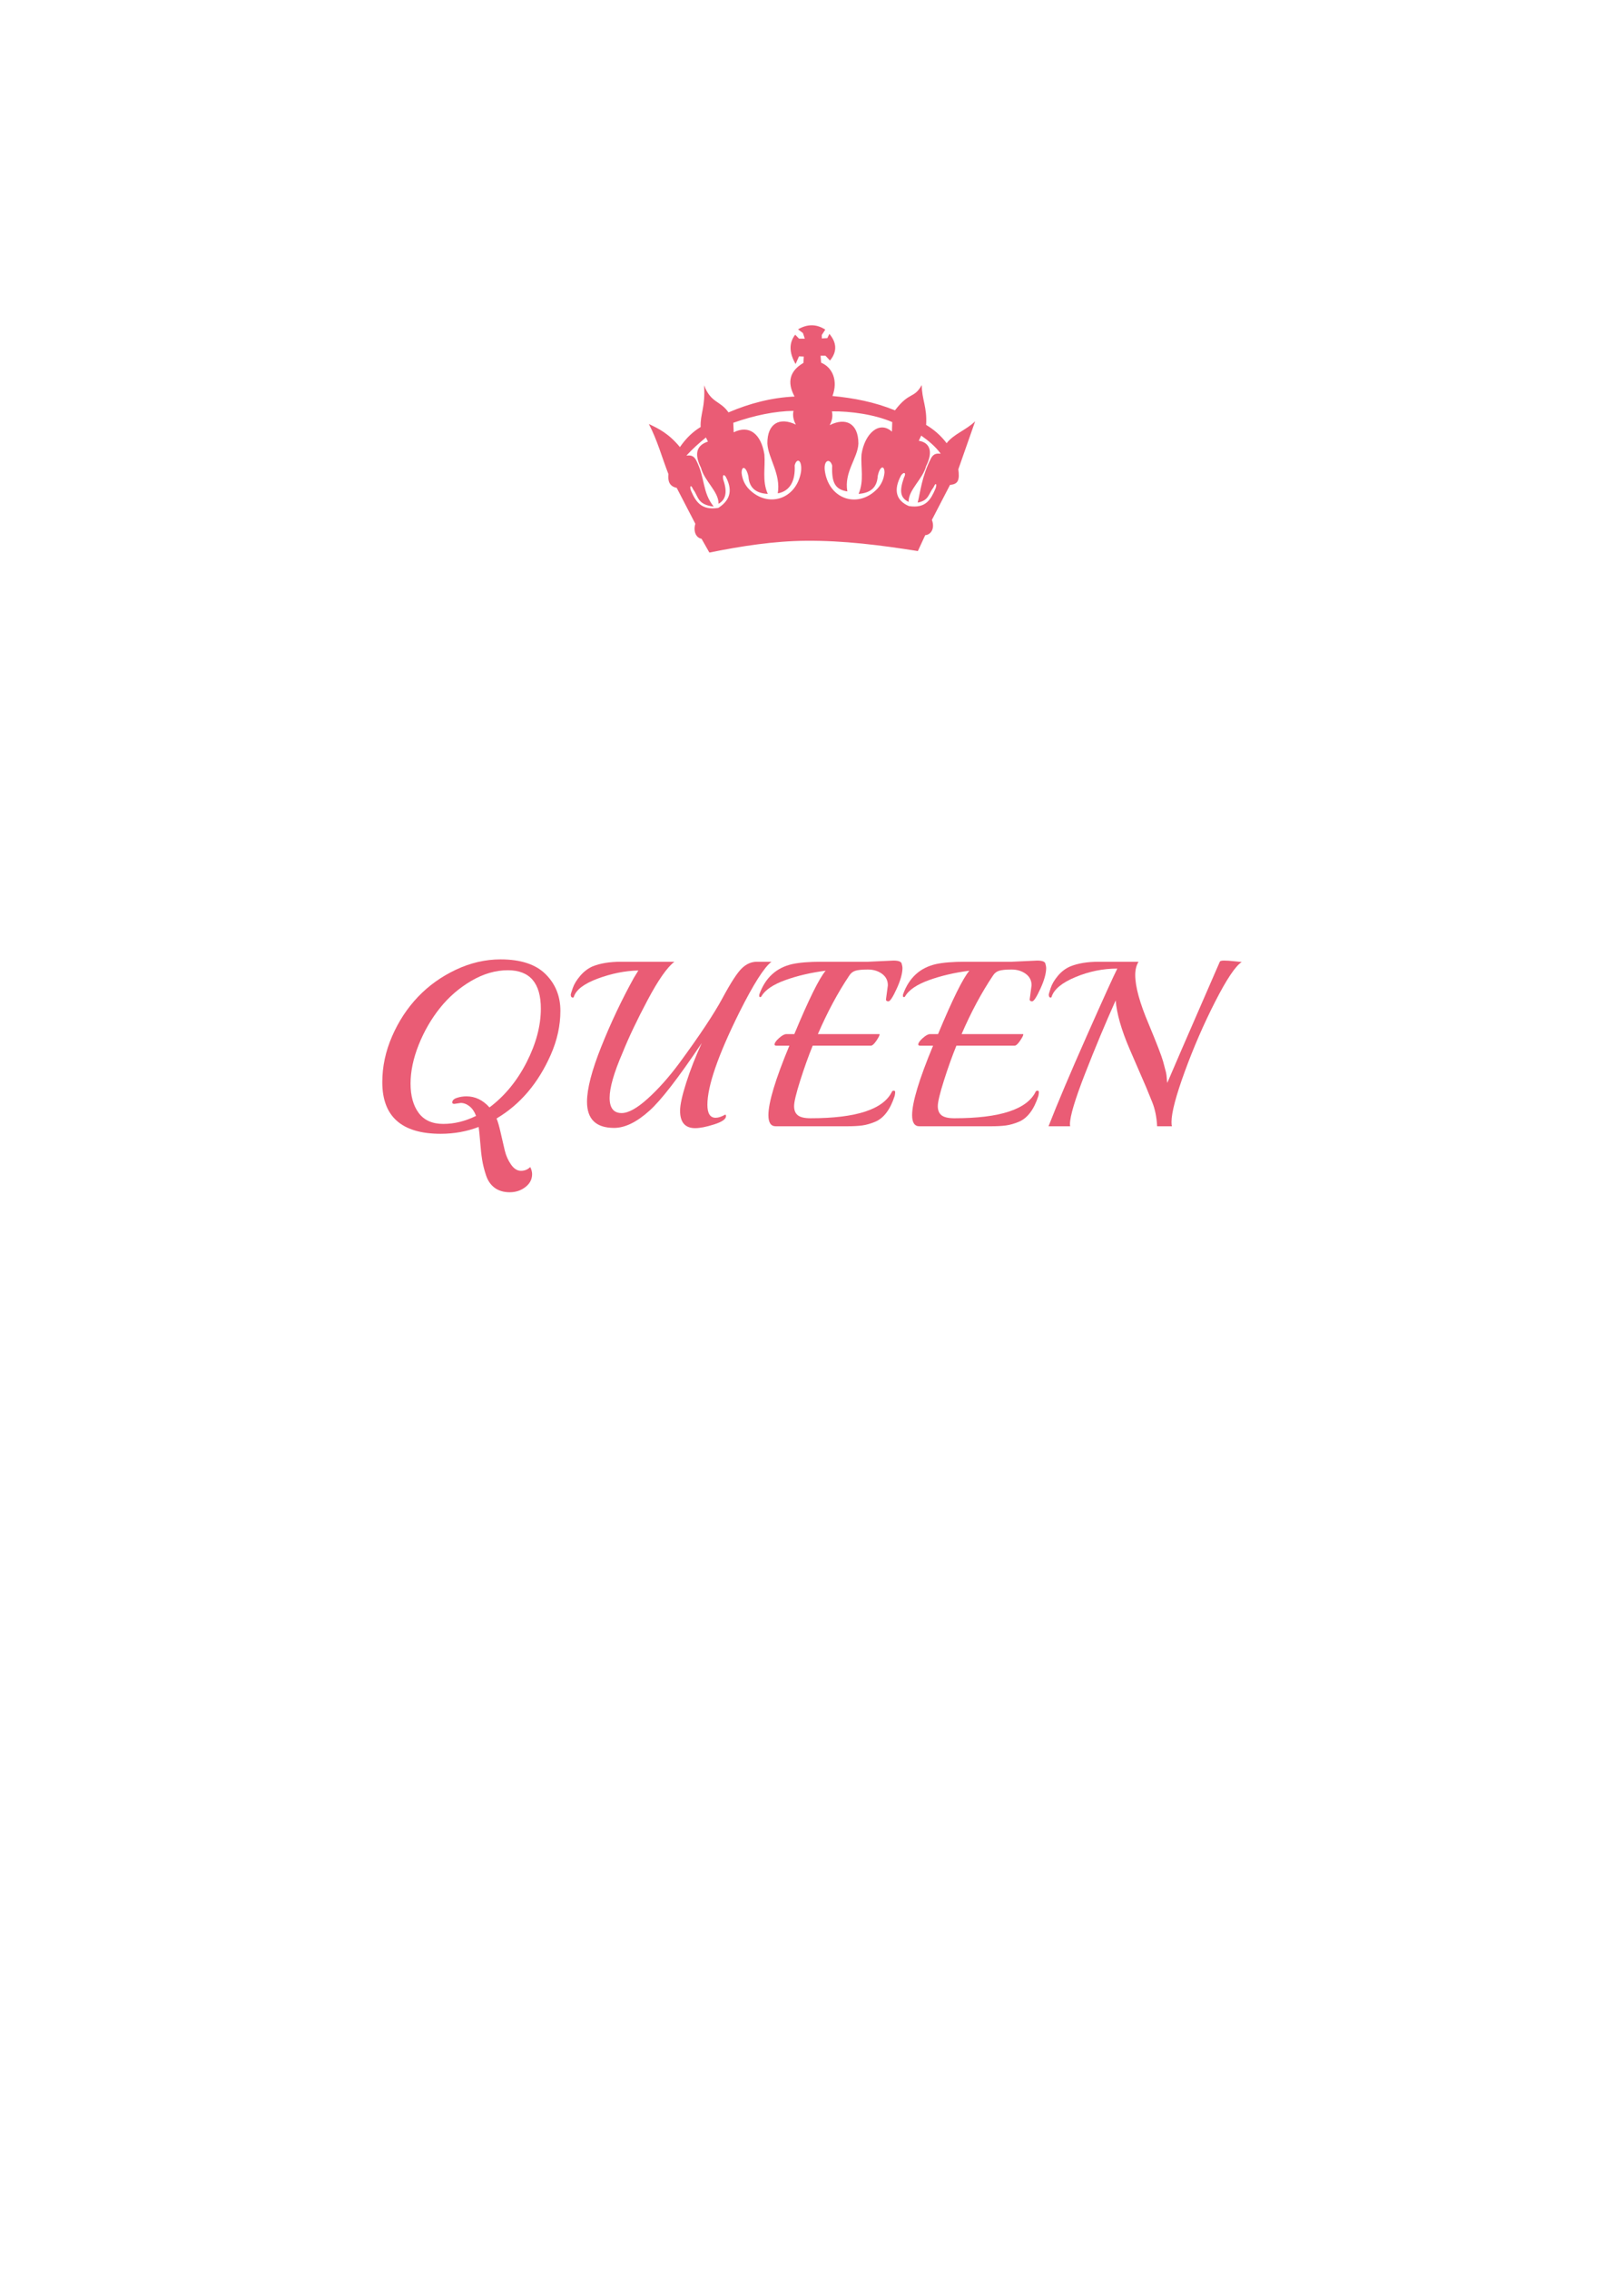 <?xml version="1.0" encoding="utf-8"?>
<!-- Generator: Adobe Illustrator 21.1.0, SVG Export Plug-In . SVG Version: 6.00 Build 0)  -->
<svg version="1.1" id="圖層_1" xmlns="http://www.w3.org/2000/svg" xmlns:xlink="http://www.w3.org/1999/xlink" x="0px" y="0px"
	 viewBox="0 0 301.139 420.75" enable-background="new 0 0 301.139 420.75" xml:space="preserve">
<g>
	<g>
		<g>
			<path fill="#EA5C75" d="M102.123,195.52c-2.33,5.272-5.679,9.204-10.048,11.795c0.233,0.524,0.487,1.406,0.764,2.643
				c0.277,1.238,0.531,2.337,0.764,3.298s0.619,1.828,1.158,2.599c0.539,0.771,1.15,1.158,1.835,1.158
				c0.684,0,1.259-0.234,1.725-0.699c0.233,0.465,0.35,0.902,0.35,1.31c0,0.962-0.415,1.762-1.245,2.403
				c-0.83,0.64-1.799,0.961-2.905,0.961c-1.107,0-2.031-0.27-2.774-0.808c-0.742-0.539-1.282-1.311-1.616-2.315
				c-0.335-1.005-0.575-1.959-0.721-2.862s-0.269-2.01-0.371-3.32c-0.102-1.311-0.197-2.243-0.284-2.796
				c-2.214,0.844-4.559,1.267-7.033,1.267c-7.223,0-10.834-3.189-10.834-9.567c0-2.884,0.604-5.716,1.813-8.497
				c1.208-2.781,2.803-5.213,4.783-7.296c1.981-2.082,4.325-3.764,7.033-5.046c2.709-1.281,5.475-1.922,8.301-1.922
				c3.728,0,6.509,0.911,8.344,2.73c1.835,1.821,2.752,4.092,2.752,6.815C103.914,190.097,103.317,192.812,102.123,195.52z
				 M100.288,186.958c0-4.747-2.039-7.121-6.116-7.121c-2.272,0-4.529,0.655-6.771,1.966c-2.243,1.311-4.18,2.986-5.81,5.024
				c-1.631,2.039-2.949,4.318-3.954,6.837c-1.005,2.519-1.507,4.915-1.507,7.187c0,2.271,0.503,4.084,1.507,5.439
				s2.526,2.032,4.565,2.032c2.038,0,4.063-0.495,6.072-1.485c-0.292-0.786-0.699-1.383-1.223-1.791s-1.064-0.612-1.616-0.612
				l-1.18,0.175c-0.262,0-0.393-0.087-0.393-0.262c0-0.378,0.284-0.662,0.852-0.851s1.158-0.284,1.77-0.284
				c1.63,0,3.058,0.685,4.281,2.053c2.825-2.126,5.118-4.915,6.881-8.366C99.407,193.445,100.288,190.133,100.288,186.958z"/>
			<path fill="#EA5C75" d="M117.542,181.235c0.524-0.844,0.801-1.296,0.83-1.354c-2.475,0.059-4.987,0.561-7.536,1.507
				c-2.548,0.947-4.026,2.075-4.434,3.385c-0.03,0.088-0.088,0.131-0.175,0.131c-0.262,0-0.393-0.189-0.393-0.568
				c0-0.058,0.124-0.451,0.371-1.18c0.247-0.727,0.706-1.485,1.376-2.272c0.669-0.786,1.426-1.368,2.272-1.747
				c1.426-0.582,3.189-0.873,5.286-0.873h9.917c-1.34,1.02-2.993,3.379-4.958,7.077c-1.966,3.699-3.517,6.961-4.653,9.786
				c-1.602,3.699-2.403,6.488-2.403,8.366s0.743,2.818,2.228,2.818c1.252,0,2.868-0.896,4.849-2.687
				c1.98-1.792,3.932-3.982,5.854-6.575c3.786-5.155,6.451-9.167,7.995-12.036c1.543-2.868,2.738-4.711,3.583-5.526
				c0.844-0.815,1.776-1.223,2.796-1.223h2.709c-1.369,1.049-3.364,4.194-5.985,9.436c-3.932,7.922-5.897,13.616-5.897,17.081
				c0,1.602,0.509,2.402,1.529,2.402c0.495,0,1.077-0.189,1.747-0.568h0.044c0.088,0,0.131,0.088,0.131,0.262
				c0,0.554-0.728,1.064-2.184,1.529c-1.456,0.466-2.636,0.699-3.538,0.699c-1.864,0-2.796-1.078-2.796-3.233
				c0-1.077,0.378-2.803,1.136-5.177c0.757-2.373,1.718-4.827,2.883-7.361c-4.34,6.466-7.573,10.645-9.698,12.538
				c-2.359,2.126-4.544,3.189-6.553,3.189c-3.349,0-5.024-1.616-5.024-4.849c0-2.387,0.88-5.788,2.643-10.2
				C113.254,189.601,115.271,185.341,117.542,181.235z"/>
			<path fill="#EA5C75" d="M160.922,178.264l4.762-0.219c0.902,0,1.405,0.183,1.507,0.546c0.102,0.364,0.153,0.633,0.153,0.808
				c0,1.02-0.357,2.309-1.071,3.866c-0.714,1.558-1.223,2.337-1.529,2.337s-0.459-0.116-0.459-0.349l0.35-2.622
				c0-0.902-0.365-1.616-1.093-2.141c-0.728-0.524-1.602-0.786-2.621-0.786c-1.02,0-1.777,0.073-2.272,0.218
				c-0.495,0.146-0.889,0.452-1.179,0.918c-2.126,3.175-4.063,6.786-5.81,10.834h11.402l0.044,0.044
				c0,0.204-0.204,0.605-0.611,1.202c-0.408,0.597-0.743,0.896-1.005,0.896H150.7c-0.786,1.922-1.558,4.078-2.315,6.465
				c-0.758,2.389-1.136,3.969-1.136,4.74c0,0.772,0.233,1.34,0.699,1.704s1.252,0.546,2.359,0.546c8.504,0,13.543-1.66,15.115-4.98
				c0.058-0.087,0.168-0.131,0.328-0.131s0.241,0.088,0.241,0.262c0,0.175-0.03,0.408-0.088,0.699
				c-0.816,2.534-2.025,4.136-3.626,4.806c-0.845,0.349-1.638,0.575-2.381,0.677c-0.742,0.103-1.697,0.153-2.862,0.153h-13.193
				c-0.903,0-1.354-0.684-1.354-2.053c0-2.359,1.296-6.655,3.888-12.887h-2.403c-0.233,0-0.349-0.073-0.349-0.219
				c0-0.291,0.276-0.684,0.83-1.18c0.553-0.495,1.005-0.742,1.354-0.742h1.485c2.679-6.436,4.616-10.353,5.81-11.752
				c-2.738,0.35-5.235,0.933-7.492,1.747c-2.257,0.816-3.735,1.821-4.435,3.014c-0.028,0.088-0.102,0.131-0.218,0.131
				s-0.175-0.08-0.175-0.24s0.015-0.269,0.044-0.328c1.107-3.029,3.13-4.878,6.072-5.548c1.339-0.291,3.13-0.437,5.373-0.437
				L160.922,178.264L160.922,178.264z"/>
			<path fill="#EA5C75" d="M187.57,178.264l4.762-0.219c0.902,0,1.405,0.183,1.507,0.546c0.102,0.364,0.153,0.633,0.153,0.808
				c0,1.02-0.357,2.309-1.071,3.866c-0.714,1.558-1.223,2.337-1.529,2.337s-0.459-0.116-0.459-0.349l0.35-2.622
				c0-0.902-0.365-1.616-1.093-2.141c-0.728-0.524-1.602-0.786-2.621-0.786c-1.02,0-1.777,0.073-2.272,0.218
				c-0.495,0.146-0.889,0.452-1.179,0.918c-2.126,3.175-4.063,6.786-5.81,10.834h11.402l0.044,0.044
				c0,0.204-0.204,0.605-0.611,1.202c-0.408,0.597-0.743,0.896-1.005,0.896h-10.79c-0.786,1.922-1.558,4.078-2.315,6.465
				c-0.758,2.389-1.136,3.969-1.136,4.74c0,0.772,0.233,1.34,0.699,1.704s1.252,0.546,2.359,0.546c8.504,0,13.543-1.66,15.115-4.98
				c0.058-0.087,0.168-0.131,0.328-0.131s0.241,0.088,0.241,0.262c0,0.175-0.03,0.408-0.088,0.699
				c-0.816,2.534-2.025,4.136-3.626,4.806c-0.845,0.349-1.638,0.575-2.381,0.677c-0.742,0.103-1.697,0.153-2.862,0.153h-13.193
				c-0.903,0-1.354-0.684-1.354-2.053c0-2.359,1.296-6.655,3.888-12.887h-2.403c-0.233,0-0.349-0.073-0.349-0.219
				c0-0.291,0.276-0.684,0.83-1.18c0.553-0.495,1.005-0.742,1.354-0.742h1.485c2.679-6.436,4.616-10.353,5.81-11.752
				c-2.738,0.35-5.236,0.933-7.492,1.747c-2.257,0.816-3.735,1.821-4.435,3.014c-0.028,0.088-0.102,0.131-0.218,0.131
				s-0.175-0.08-0.175-0.24s0.015-0.269,0.044-0.328c1.107-3.029,3.13-4.878,6.072-5.548c1.339-0.291,3.13-0.437,5.373-0.437
				L187.57,178.264L187.57,178.264z"/>
			<path fill="#EA5C75" d="M230.251,178.308c-1.165,0.758-2.804,3.204-4.915,7.339c-2.112,4.136-3.99,8.453-5.636,12.953
				c-1.645,4.5-2.468,7.623-2.468,9.37c0,0.379,0.028,0.641,0.087,0.786h-2.752c-0.088-1.689-0.386-3.167-0.895-4.434
				c-0.51-1.267-0.896-2.213-1.158-2.84c-0.262-0.626-0.714-1.667-1.354-3.124c-0.641-1.456-1.209-2.767-1.704-3.932
				c-1.514-3.523-2.374-6.523-2.577-8.999c-1.922,4.281-3.816,8.81-5.679,13.586c-1.864,4.777-2.796,7.893-2.796,9.349
				c0,0.204,0.014,0.335,0.044,0.393h-4.019c1.66-4.252,4.034-9.858,7.121-16.819c3.087-6.96,4.965-11.096,5.635-12.407
				c-2.651,0-5.236,0.524-7.754,1.573c-2.519,1.049-3.997,2.272-4.435,3.67c-0.029,0.088-0.087,0.131-0.175,0.131
				c-0.233,0-0.349-0.189-0.349-0.568c0-0.058,0.116-0.451,0.349-1.18c0.233-0.727,0.677-1.485,1.332-2.272
				c0.655-0.786,1.42-1.368,2.294-1.747c1.427-0.582,3.189-0.873,5.286-0.873h7.383c-0.408,0.67-0.611,1.485-0.611,2.446
				c0,2.156,0.83,5.184,2.49,9.087c1.514,3.641,2.41,5.963,2.687,6.968c0.276,1.005,0.451,1.667,0.524,1.988
				s0.124,0.699,0.153,1.136c0.028,0.437,0.058,0.714,0.088,0.83c0.378-0.932,3.626-8.417,9.742-22.455
				c0.058-0.146,0.328-0.219,0.808-0.219c0.481,0,1.114,0.044,1.901,0.131C229.683,178.264,230.134,178.308,230.251,178.308z"/>
		</g>
	</g>
	<g>
		<path fill="#EA5C75" d="M180.822,78.093c-1.764,1.685-3.912,2.314-5.291,4.054c-1.084-1.444-2.371-2.536-3.797-3.388
			c0.199-3.349-0.797-4.646-0.811-7.386c-1.485,2.617-2.247,1.125-4.968,4.687l0,0h-0.001h0.001
			c-3.801-1.554-7.679-2.291-11.593-2.658c1.083-2.865-0.009-5.315-2.103-6.178l-0.1-1.284h0.911l0.835,0.888
			c1.412-1.724,1.204-3.363-0.113-4.941l-0.38,0.79l-1.025,0.048v-0.641l0.645-0.989c-1.626-1.052-3.31-1.068-5.05-0.048
			l0.911,0.692l0.342,1.037h-1.063l-0.721-0.741c-1.169,1.516-1.143,3.328,0.075,5.436l0.635-1.419l0.884,0.037l-0.062,1.174
			c-2.543,1.486-3.092,3.566-1.647,6.24c-4.265,0.189-8.327,1.261-12.252,2.934c-1.552-2.229-3.233-1.68-4.529-5.02
			c0.269,4.072-0.727,5.252-0.637,7.732c-1.45,0.869-2.73,2.109-3.84,3.721c-2.071-2.504-3.919-3.417-5.761-4.277
			c1.594,3.037,2.418,6.183,3.628,9.275c-0.134,1.305,0.191,2.285,1.536,2.554l3.455,6.664c-0.411,1.371,0.101,2.592,1.153,2.777
			l1.45,2.555c5.974-1.209,11.992-2.141,17.965-2.184c6.912-0.049,13.612,0.788,20.695,1.905l1.365-2.943
			c1.123-0.092,1.82-1.333,1.236-2.833l3.37-6.497c1.58-0.094,1.778-1.019,1.536-2.888L180.822,78.093z M133.202,94.141
			c-3.198,0.515-4.222-1.234-5.062-3.173c-0.322-0.813-0.046-1.305,0.404-0.241c0.987,1.287,0.71,2.803,3.807,3.173
			c-2.18-2.686-1.547-5.282-3.269-8.61c-0.529-0.97-1.163-0.886-1.797-0.849c1.149-1.262,2.37-2.336,3.613-3.355l0.373,0.763
			c-2.009,0.655-2.647,2.15-1.282,4.879c0.625,2.443,3.291,4.383,3.25,6.643c1.197-0.674,1.752-1.919,0.887-4.424v-0.001
			c-0.227-0.955,0.11-1.13,0.48-0.529C136.036,91.15,135.147,92.873,133.202,94.141z M148.539,87.407
			c-0.824,5.132-6.114,6.848-9.646,3.27c-0.784-0.812-1.244-1.808-1.374-2.987c-0.024-1.437,0.855-1.272,1.265,0.63
			c0.148,2.175,1.467,3.12,3.584,3.223c-1.089-2.437-0.419-4.873-0.628-7.311c-0.619-3.823-2.819-5.54-5.689-4.1l-0.076-1.767
			c3.979-1.399,7.744-2.156,11.161-2.212c0-0.001,0-0.003,0-0.003l0.001,0.003c-0.001,0-0.001,0-0.001,0
			c-0.179,0.848-0.032,1.698,0.443,2.547c-2.992-1.438-5.316-0.252-5.284,3.511c0.139,2.696,2.528,5.622,1.93,9.234
			c2.283-0.404,3.287-2.349,3.132-5.192C147.75,84.762,148.777,85.239,148.539,87.407z M165.391,80.007
			c-2.353-2.125-5.065,0.378-5.639,4.212c-0.182,2.44,0.517,4.865-0.543,7.322c2.117-0.144,3.424-1.115,3.546-3.292
			c0.387-1.91,1.262-2.092,1.257-0.655c-0.117,1.182-0.562,2.186-1.34,3.014c-3.489,3.648-8.797,2.038-9.682-3.079
			c-0.415-2.263,0.911-2.71,1.321-1.227c-0.12,3.144,0.525,4.425,2.813,4.784c-0.64-3.599,1.943-6.176,2.051-8.874
			c-0.013-3.764-2.351-4.903-5.325-3.406c0.465-0.86,0.603-1.712,0.413-2.558v-0.002c3.389-0.048,7.909,0.569,11.185,1.991
			L165.391,80.007z M172.638,84.945c-1.722,3.328-1.999,6.418-2.471,8.215c2.11-0.421,1.945-1.541,2.932-2.828
			c0.452-1.063,0.689-0.571,0.368,0.241c-0.84,1.941-1.751,3.737-4.949,3.223c-2.331-1.015-2.923-2.934-1.404-5.724
			c0.479-0.637,1.03-0.531,0.48,0.529l0.001,0.002c-0.865,2.505-0.616,3.701,0.887,4.424c-0.041-2.259,2.624-4.2,3.251-6.643
			c1.365-2.728,0.65-4.374-1.361-4.682l0.45-0.963c1.366,0.967,2.645,2.015,3.613,3.356
			C173.801,84.059,173.166,83.976,172.638,84.945z"/>
		<polygon fill="#EA5C75" points="147.135,76.151 147.135,76.154 147.136,76.154 		"/>
	</g>
</g>
</svg>

